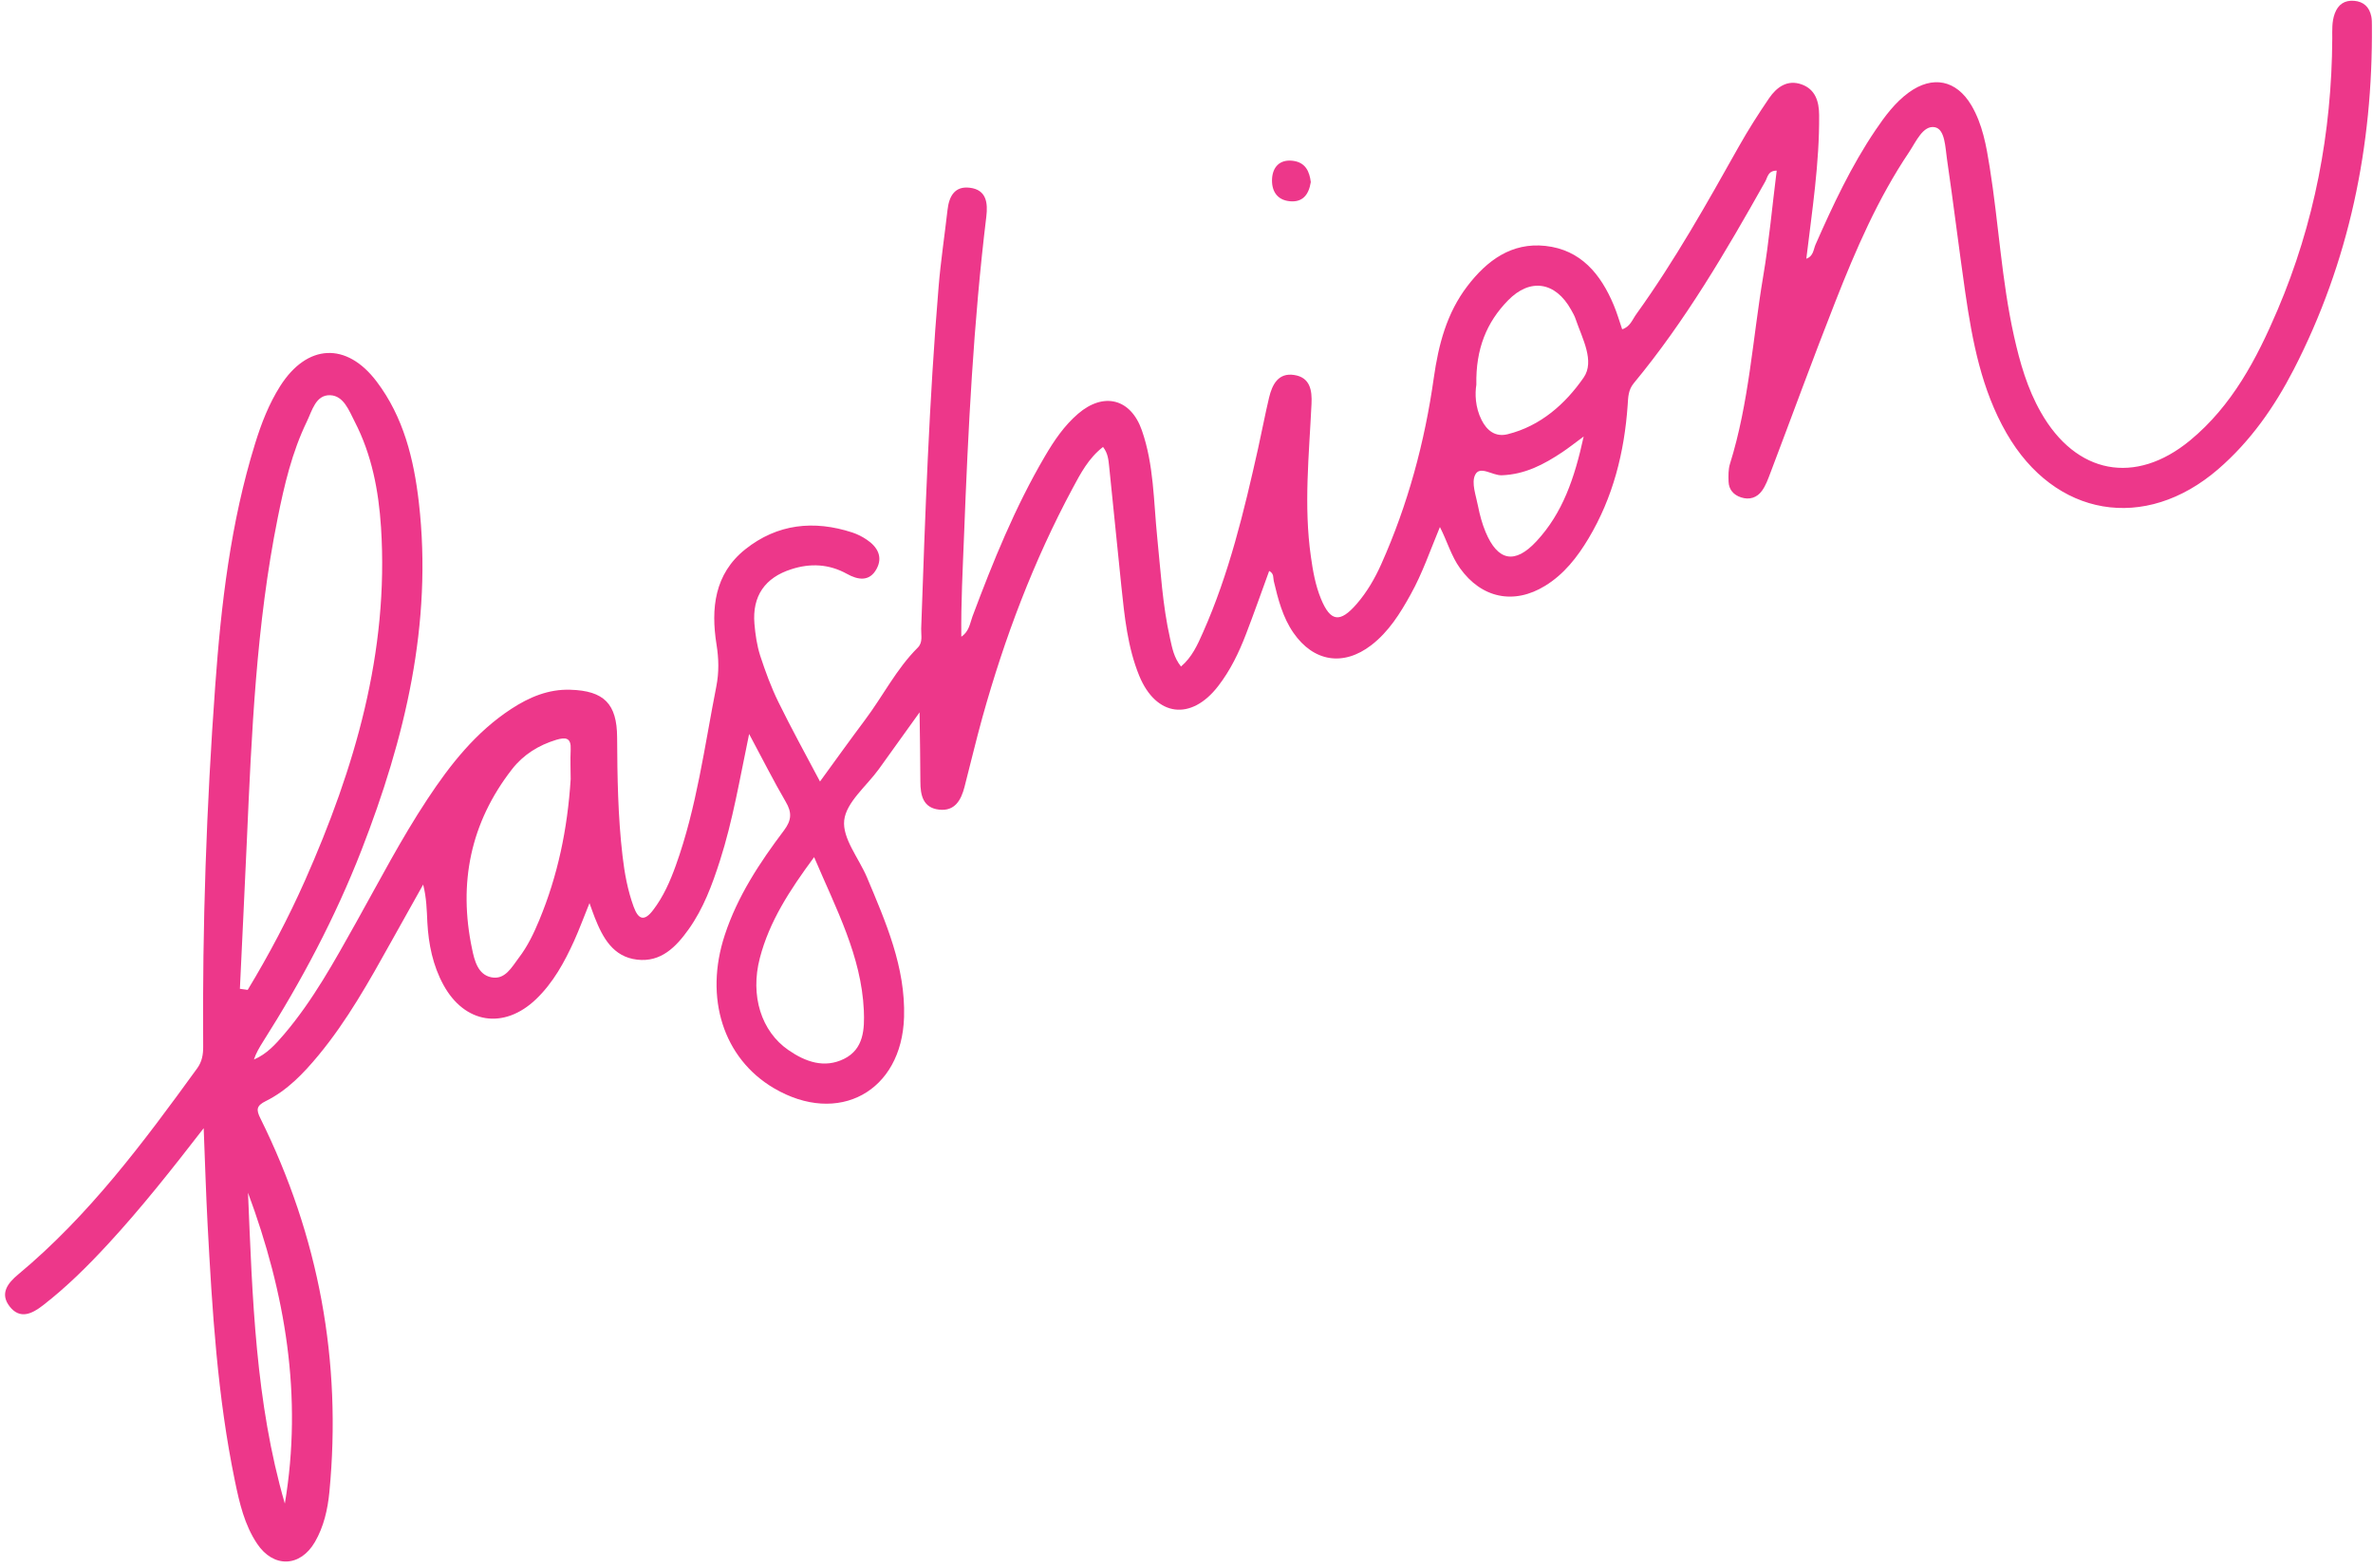 <?xml version="1.0" encoding="UTF-8"?><svg xmlns="http://www.w3.org/2000/svg" xmlns:xlink="http://www.w3.org/1999/xlink" height="156.7" preserveAspectRatio="xMidYMid meet" version="1.0" viewBox="-0.5 -0.1 237.1 156.7" width="237.1" zoomAndPan="magnify"><g><g><g fill="#ed378a" id="change1_1"><path d="M19.86,112.62c-3.24,4.19-6.25,7.99-9.54,11.56-2.04,2.21-4.16,4.32-6.54,6.16-1.08,.84-2.28,1.42-3.31,.11-1.01-1.29-.21-2.33,.85-3.21,7.08-5.89,12.52-13.2,17.88-20.59,.49-.67,.61-1.4,.6-2.2-.09-12,.33-24,1.2-35.97,.59-8.19,1.54-16.36,3.99-24.26,.62-2.01,1.38-3.97,2.51-5.75,2.68-4.21,6.62-4.43,9.63-.45,2.69,3.55,3.72,7.75,4.22,12.08,1.39,12.13-1.39,23.59-5.74,34.77-2.62,6.72-5.99,13.07-9.85,19.15-.34,.54-.67,1.09-.89,1.75,1.28-.54,2.17-1.53,3.03-2.54,2.89-3.4,5.02-7.3,7.19-11.17,2.31-4.13,4.49-8.34,7.11-12.3,2.29-3.47,4.85-6.72,8.39-9.03,1.79-1.17,3.71-1.98,5.89-1.91,3.38,.1,4.66,1.41,4.68,4.75,.02,3.96,.08,7.91,.54,11.85,.2,1.73,.51,3.43,1.11,5.08,.48,1.32,1.08,1.48,1.95,.33,1.03-1.35,1.7-2.88,2.27-4.47,2.08-5.79,2.86-11.87,4.04-17.86,.28-1.44,.25-2.77,.02-4.21-.57-3.58-.21-7.04,2.87-9.5,3.2-2.55,6.86-2.94,10.71-1.68,.51,.17,1,.42,1.44,.72,1.06,.71,1.63,1.72,.97,2.92-.7,1.29-1.85,1.11-2.96,.49-1.79-.99-3.65-1.08-5.56-.46-2.63,.84-3.91,2.68-3.68,5.45,.09,1.07,.25,2.16,.57,3.17,.52,1.59,1.1,3.18,1.84,4.68,1.26,2.57,2.64,5.08,4.14,7.91,1.6-2.2,3.02-4.18,4.48-6.13,1.8-2.39,3.14-5.11,5.29-7.25,.53-.53,.32-1.25,.34-1.89,.4-11.39,.79-22.78,1.74-34.15,.21-2.57,.6-5.12,.89-7.68,.15-1.35,.7-2.42,2.23-2.23,1.67,.2,1.81,1.53,1.65,2.87-1.29,10.61-1.82,21.27-2.23,31.94-.13,3.34-.31,6.68-.27,10.05,.78-.52,.86-1.32,1.11-2.01,2.06-5.5,4.26-10.94,7.25-16.03,.91-1.55,1.92-3.05,3.31-4.24,2.55-2.19,5.26-1.52,6.37,1.66,1.2,3.43,1.17,7.08,1.53,10.65,.35,3.4,.53,6.81,1.29,10.16,.21,.93,.37,1.88,1.09,2.79,1.1-.93,1.65-2.17,2.19-3.39,2.62-5.89,4.11-12.13,5.51-18.39,.38-1.7,.7-3.41,1.1-5.09,.31-1.3,.92-2.51,2.51-2.26,1.58,.24,1.8,1.51,1.73,2.89-.24,5.09-.79,10.17-.06,15.27,.2,1.43,.45,2.85,1,4.19,.95,2.32,1.91,2.45,3.58,.52,1.03-1.19,1.81-2.54,2.45-3.97,2.66-5.95,4.34-12.18,5.25-18.62,.47-3.31,1.29-6.47,3.36-9.17,1.96-2.56,4.41-4.37,7.78-4.01,3.55,.38,5.54,2.82,6.84,5.92,.32,.77,.56,1.58,.84,2.41,.79-.23,1.02-.97,1.42-1.52,3.82-5.31,7.02-11.01,10.22-16.71,.94-1.67,1.97-3.29,3.05-4.87,.75-1.09,1.81-1.87,3.23-1.37,1.39,.49,1.75,1.72,1.76,3.05,.04,4.81-.7,9.55-1.28,14.37,.72-.25,.71-.93,.92-1.41,1.74-3.95,3.57-7.86,6-11.45,.94-1.39,1.95-2.75,3.32-3.75,2.38-1.73,4.75-1.25,6.25,1.28,1.12,1.9,1.49,4.04,1.83,6.17,.9,5.62,1.19,11.33,2.43,16.9,.59,2.64,1.33,5.23,2.68,7.6,3.51,6.19,9.43,7.34,14.92,2.81,4.19-3.46,6.65-8.14,8.73-13.02,3.69-8.66,5.42-17.74,5.47-27.14,0-.84-.05-1.68,.25-2.49,.34-.91,.97-1.34,1.93-1.27,.96,.08,1.53,.63,1.72,1.56,.06,.29,.06,.6,.06,.9,.1,12.07-2.26,23.59-7.81,34.38-1.94,3.76-4.33,7.18-7.56,9.97-7.31,6.3-16.32,4.78-21.14-3.61-2.5-4.35-3.41-9.18-4.12-14.06-.64-4.45-1.18-8.91-1.83-13.35-.17-1.16-.19-2.97-1.22-3.16-1.17-.21-1.87,1.45-2.55,2.47-3.13,4.65-5.34,9.77-7.38,14.96-2.24,5.68-4.33,11.43-6.5,17.14-.23,.61-.46,1.25-.84,1.77-.49,.67-1.23,.93-2.08,.65-.76-.25-1.22-.78-1.25-1.58-.02-.59-.03-1.22,.14-1.77,1.91-6.11,2.27-12.49,3.32-18.74,.59-3.48,.9-7.01,1.35-10.56-.88,0-.91,.67-1.14,1.08-3.94,7.01-7.99,13.94-13.14,20.16-.56,.68-.56,1.41-.61,2.18-.33,4.73-1.46,9.23-3.91,13.33-1.12,1.87-2.44,3.57-4.33,4.73-3.13,1.93-6.37,1.24-8.51-1.75-.88-1.22-1.27-2.67-2.01-4.12-.98,2.36-1.75,4.63-2.92,6.73-1.05,1.9-2.19,3.73-3.94,5.08-2.79,2.14-5.76,1.66-7.77-1.23-1.08-1.56-1.54-3.36-1.97-5.18-.08-.33,.05-.74-.46-1.01-.77,2.11-1.51,4.22-2.31,6.3-.71,1.85-1.57,3.64-2.79,5.21-2.7,3.5-6.2,3.05-7.88-1.03-1.17-2.86-1.47-5.92-1.79-8.96-.42-3.99-.8-7.99-1.22-11.98-.07-.63-.11-1.29-.61-1.93-1.45,1.12-2.25,2.66-3.05,4.15-3.9,7.27-6.79,14.93-9,22.86-.64,2.31-1.19,4.64-1.79,6.96-.34,1.31-.96,2.45-2.54,2.27-1.6-.18-1.87-1.43-1.87-2.8,0-2.14-.05-4.27-.08-6.92-1.54,2.14-2.8,3.91-4.07,5.67-1.23,1.7-3.26,3.31-3.46,5.12-.2,1.8,1.47,3.79,2.28,5.71,1.88,4.48,3.85,8.95,3.7,13.96-.23,7.44-6.57,10.88-13.01,7.09-5.04-2.97-6.98-9.01-4.9-15.31,1.27-3.87,3.49-7.23,5.91-10.44,.77-1.03,.81-1.79,.18-2.86-1.22-2.09-2.31-4.26-3.66-6.78-.95,4.56-1.64,8.69-2.92,12.67-.77,2.4-1.64,4.76-3.12,6.84-1.26,1.77-2.77,3.32-5.15,3.04-2.4-.28-3.43-2.18-4.23-4.2-.15-.38-.29-.78-.53-1.45-.58,1.42-1.01,2.61-1.53,3.76-.97,2.14-2.09,4.19-3.81,5.84-3.21,3.07-7.14,2.45-9.26-1.44-1.05-1.93-1.48-4.04-1.6-6.22-.06-1.23-.08-2.47-.42-3.79-1.06,1.91-2.13,3.82-3.2,5.72-2.19,3.93-4.38,7.86-7.26,11.34-1.5,1.81-3.12,3.51-5.26,4.57-.95,.47-.98,.86-.53,1.75,5.83,11.78,8.14,24.23,6.88,37.33-.17,1.74-.56,3.45-1.44,4.97-1.47,2.54-4.15,2.62-5.78,.18-1.26-1.88-1.76-4.06-2.21-6.23-1.76-8.48-2.28-17.1-2.74-25.72-.16-3.04-.25-6.09-.39-9.62Zm3.6-13.92l.79,.11c2.13-3.52,4.05-7.16,5.72-10.92,4.98-11.24,8.4-22.82,7.6-35.3-.24-3.67-.92-7.25-2.63-10.56-.57-1.11-1.1-2.59-2.45-2.64-1.45-.05-1.81,1.56-2.34,2.65-1.47,3.04-2.24,6.31-2.9,9.6-2.15,10.68-2.61,21.52-3.09,32.36-.22,4.9-.46,9.8-.69,14.7Zm33.06-20.95c0-.8-.05-1.88,0-2.95,.06-1.18-.47-1.26-1.43-.98-1.78,.54-3.3,1.49-4.43,2.94-4.16,5.35-5.38,11.39-3.99,17.97,.24,1.15,.58,2.55,1.91,2.82,1.38,.29,2.05-1.01,2.76-1.95,.88-1.15,1.5-2.45,2.05-3.78,1.83-4.42,2.81-9.03,3.13-14.08Zm24.32,7.8c-2.46,3.33-4.47,6.43-5.42,10.08-.98,3.76,.14,7.32,2.85,9.19,1.7,1.18,3.6,1.86,5.57,.88,1.97-.98,2.05-2.97,1.97-4.86-.25-5.41-2.75-10.09-4.96-15.28Zm66.17-47.21c-.14,.87-.13,2.23,.52,3.52,.54,1.08,1.39,1.73,2.6,1.43,3.31-.82,5.79-3.05,7.6-5.66,1.14-1.64-.14-3.91-.79-5.82-.11-.34-.29-.65-.47-.97-1.55-2.78-4.08-3.2-6.3-.92-2.12,2.17-3.23,4.82-3.16,8.42ZM27.96,150.14c1.8-10.72,.05-21.01-3.68-31.06,.44,10.44,.73,20.91,3.68,31.06ZM157.73,43.52c-.96,.71-1.52,1.15-2.1,1.54-1.85,1.24-3.76,2.25-6.09,2.33-.93,.03-2.18-1.01-2.65-.04-.4,.8,.09,2.08,.29,3.13,.17,.87,.41,1.75,.75,2.57,1.22,2.92,2.93,3.26,5.09,.93,2.6-2.8,3.8-6.27,4.71-10.45Z"/><path d="M130.47,18.09c-.21,1.32-.85,2.03-2.08,1.92-1.34-.12-1.86-1.09-1.79-2.27,.07-1.13,.74-1.91,2.02-1.78,1.34,.14,1.72,1.1,1.85,2.13Z"/></g></g></g></svg>